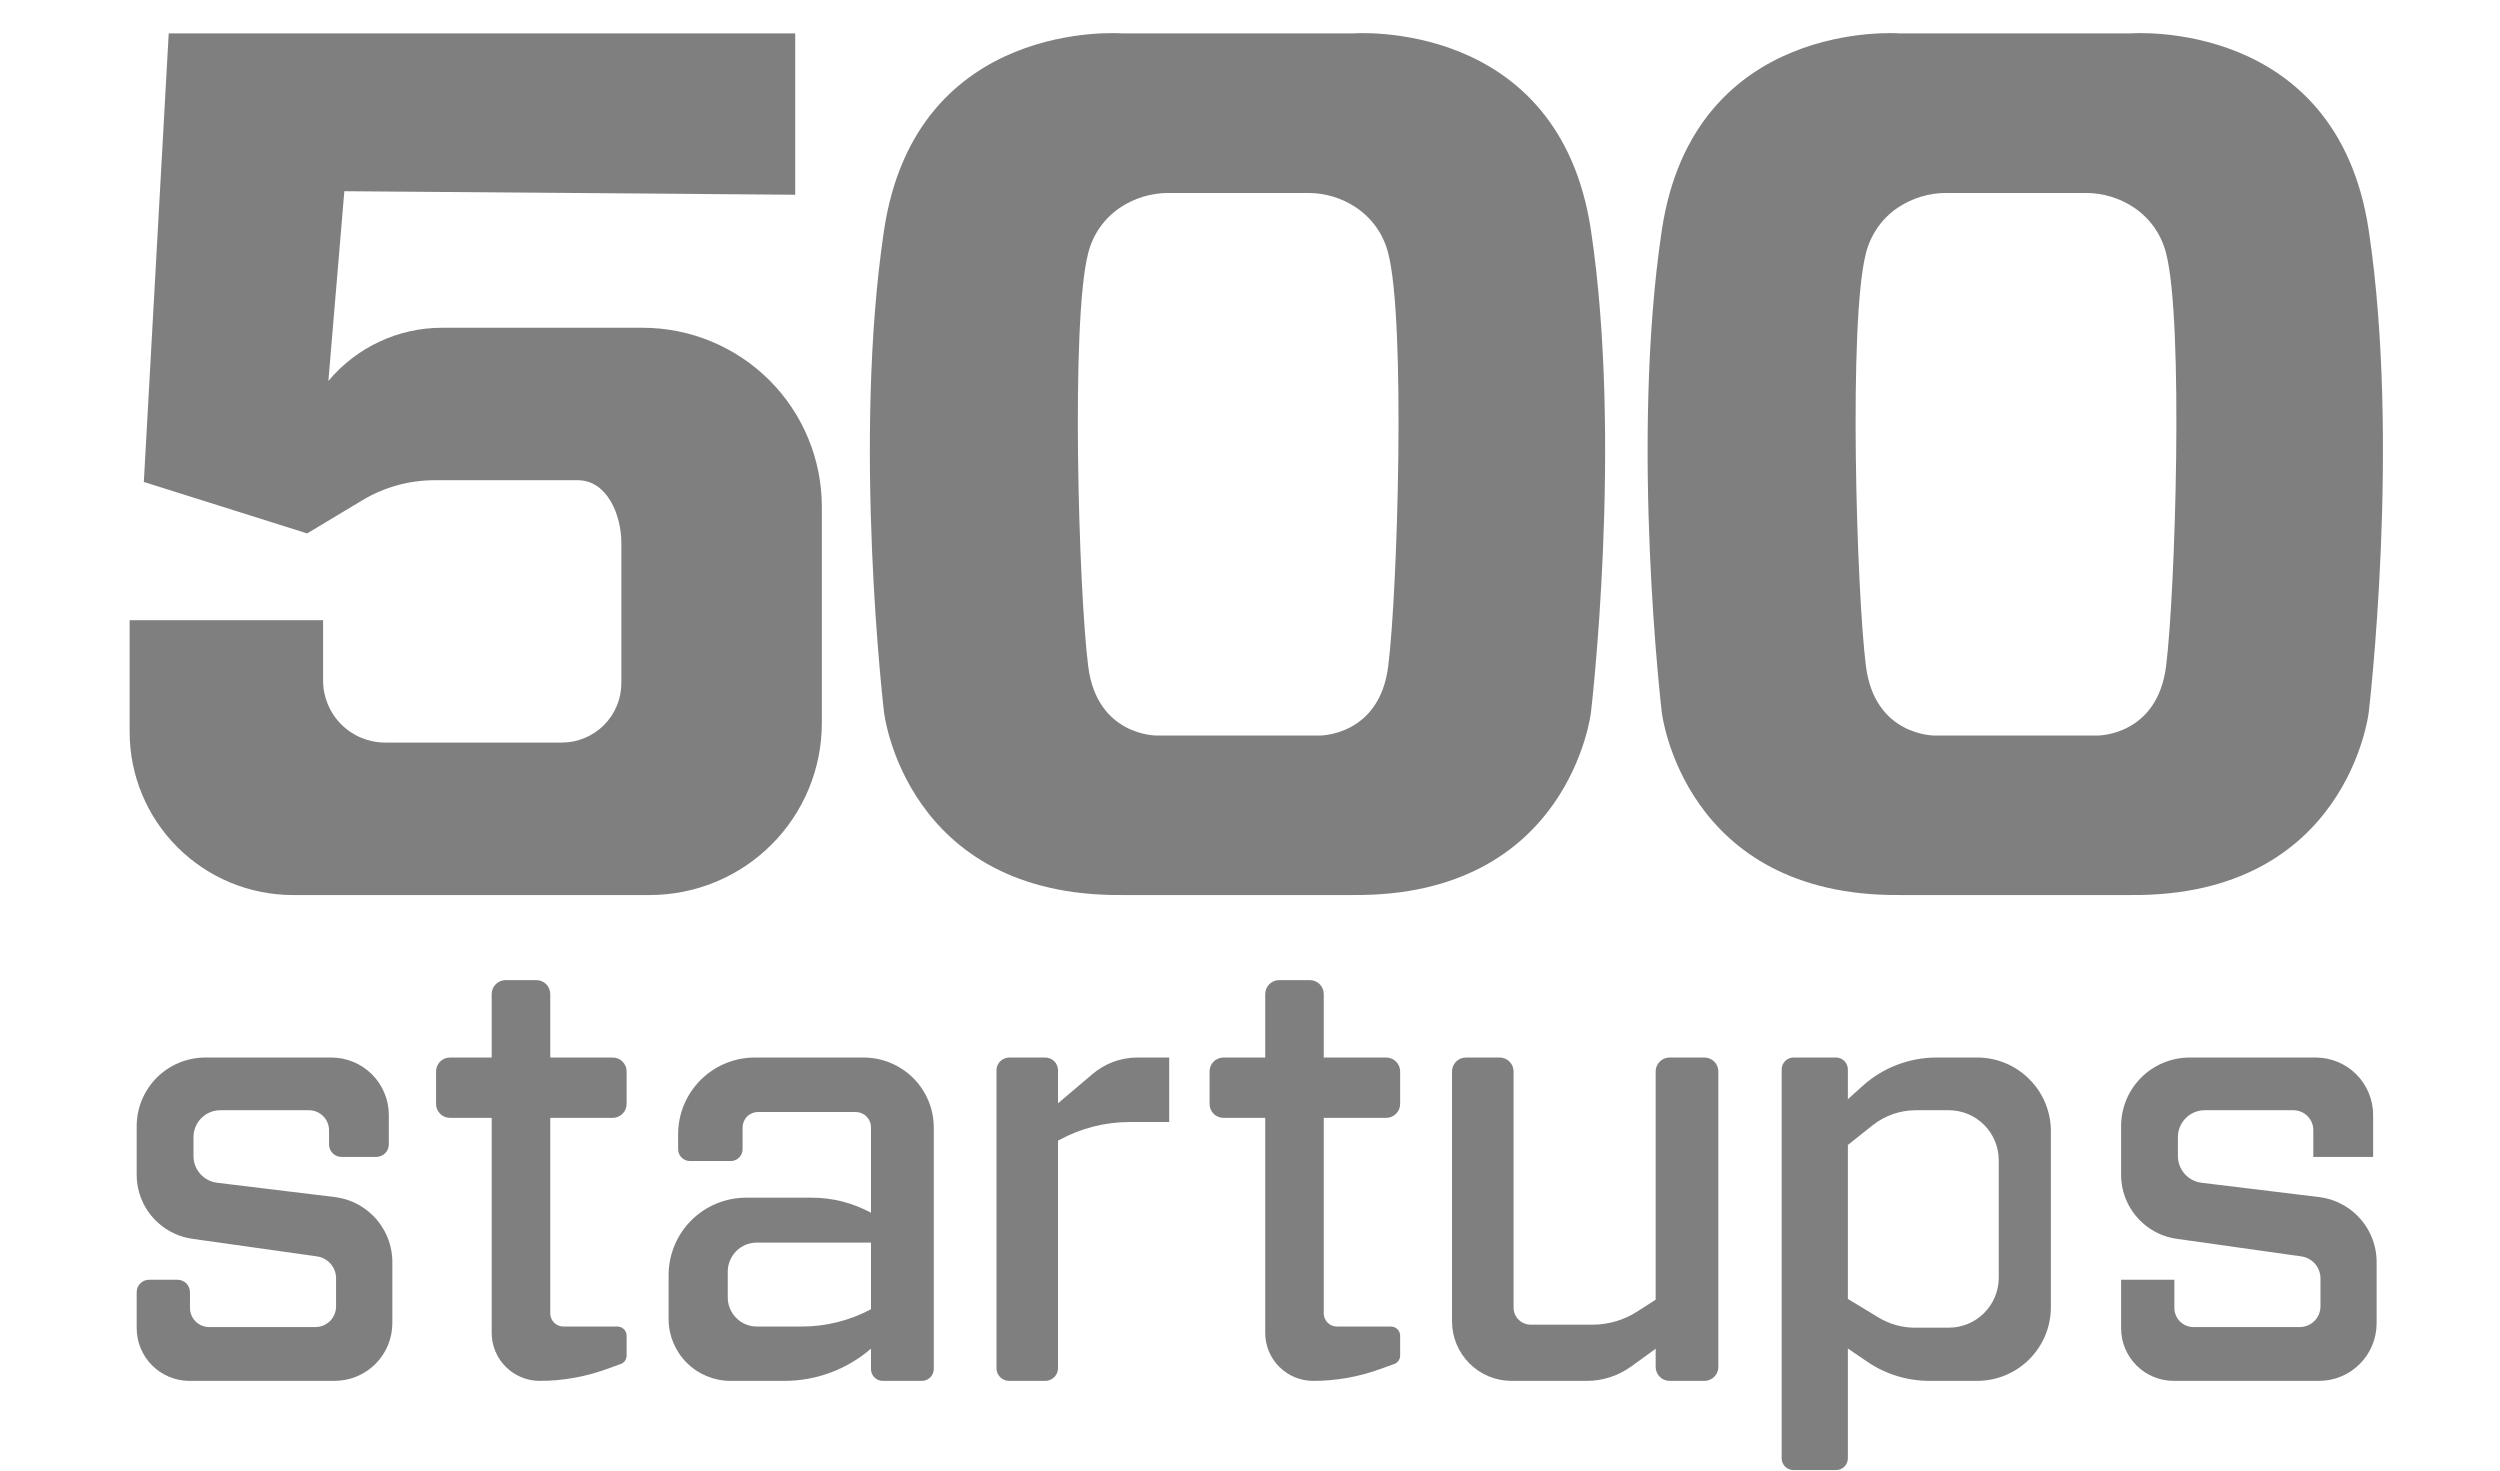 <?xml version="1.0" encoding="utf-8"?>
<svg xmlns="http://www.w3.org/2000/svg" fill="none" height="40" viewBox="0 0 68 40" width="68">
<path d="M21.63 5.297V0.908H4.589L3.912 13.109L8.354 14.509L9.861 13.604C10.454 13.249 11.132 13.062 11.823 13.062H15.715C16.504 13.062 16.901 13.986 16.901 14.771V18.584C16.9 19.012 16.729 19.423 16.425 19.725C16.121 20.028 15.71 20.198 15.281 20.198H10.476C10.029 20.198 9.599 20.02 9.283 19.704C8.966 19.388 8.788 18.959 8.788 18.512V16.87H3.526V19.908C3.526 21.085 3.994 22.213 4.827 23.045C5.66 23.877 6.79 24.345 7.968 24.345H17.673C18.288 24.345 18.896 24.224 19.464 23.989C20.032 23.754 20.548 23.41 20.983 22.975C21.418 22.541 21.763 22.026 21.998 21.458C22.233 20.891 22.354 20.283 22.354 19.669V13.785C22.354 13.146 22.228 12.512 21.983 11.921C21.738 11.33 21.379 10.793 20.926 10.341C20.473 9.889 19.936 9.53 19.344 9.286C18.753 9.041 18.118 8.915 17.478 8.915H12.024C11.434 8.915 10.851 9.044 10.317 9.295C9.783 9.545 9.31 9.909 8.932 10.362L9.366 5.201L21.63 5.297Z" fill="#7F7F7F"/>
<path d="M43.274 6.263C42.406 0.474 36.805 0.908 36.805 0.908H30.515C30.515 0.908 24.914 0.474 24.046 6.263C23.178 12.051 24.046 19.379 24.046 19.379C24.046 19.379 24.623 24.392 30.515 24.345H36.805C42.693 24.392 43.274 19.379 43.274 19.379C43.274 19.379 44.142 12.048 43.274 6.263ZM37.759 18.123C37.52 20.024 35.893 20.007 35.893 20.007H31.464C31.464 20.007 29.838 20.024 29.599 18.123C29.342 16.116 29.12 8.71 29.599 6.887C29.724 6.379 30.035 5.937 30.47 5.645C30.858 5.386 31.315 5.248 31.782 5.249H35.579C36.044 5.248 36.5 5.386 36.887 5.645C37.322 5.937 37.633 6.379 37.759 6.887C38.237 8.71 38.015 16.116 37.759 18.123Z" fill="#7F7F7F"/>
<path d="M64.429 6.263C63.561 0.474 57.961 0.908 57.961 0.908H51.673C51.673 0.908 46.069 0.474 45.201 6.263C44.333 12.051 45.201 19.379 45.201 19.379C45.201 19.379 45.782 24.392 51.673 24.345H57.961C63.852 24.392 64.429 19.379 64.429 19.379C64.429 19.379 65.3 12.048 64.429 6.263ZM58.917 18.123C58.675 20.024 57.048 20.007 57.048 20.007H52.623C52.623 20.007 50.997 20.024 50.754 18.123C50.498 16.116 50.276 8.71 50.754 6.887C50.881 6.38 51.191 5.937 51.625 5.645C52.014 5.386 52.47 5.248 52.938 5.249H56.734C57.2 5.248 57.655 5.386 58.043 5.645C58.479 5.936 58.79 6.379 58.917 6.887C59.396 8.71 59.17 16.116 58.917 18.123Z" fill="#7F7F7F"/>
<path d="M5.587 28.765H9.014C9.428 28.765 9.825 28.93 10.118 29.223C10.41 29.515 10.575 29.911 10.576 30.324V31.13C10.575 31.219 10.539 31.305 10.476 31.368C10.413 31.431 10.327 31.467 10.238 31.468H9.288C9.198 31.468 9.112 31.432 9.049 31.369C8.985 31.305 8.95 31.219 8.95 31.13V30.744C8.95 30.599 8.892 30.46 8.789 30.358C8.687 30.256 8.548 30.198 8.403 30.198H5.997C5.901 30.198 5.805 30.216 5.716 30.253C5.627 30.289 5.546 30.343 5.478 30.411C5.41 30.479 5.355 30.559 5.319 30.648C5.282 30.737 5.263 30.832 5.263 30.928V31.447C5.263 31.626 5.329 31.798 5.448 31.931C5.567 32.065 5.731 32.15 5.908 32.171L9.107 32.56C9.446 32.602 9.767 32.74 10.029 32.959C10.23 33.126 10.392 33.336 10.503 33.572C10.614 33.809 10.672 34.067 10.672 34.328V35.993C10.671 36.409 10.505 36.807 10.211 37.1C9.917 37.394 9.519 37.559 9.103 37.56H5.15C4.77 37.559 4.407 37.408 4.138 37.14C3.87 36.872 3.719 36.509 3.718 36.13V35.147C3.718 35.057 3.754 34.971 3.817 34.908C3.881 34.844 3.967 34.809 4.056 34.809H4.829C4.918 34.809 5.004 34.844 5.068 34.908C5.131 34.971 5.167 35.057 5.167 35.147V35.574C5.167 35.712 5.222 35.845 5.32 35.943C5.418 36.041 5.551 36.096 5.69 36.096H8.581C8.654 36.096 8.728 36.081 8.796 36.053C8.864 36.024 8.926 35.983 8.978 35.931C9.03 35.878 9.071 35.816 9.099 35.748C9.127 35.68 9.141 35.606 9.141 35.532V34.771C9.141 34.626 9.089 34.485 8.994 34.376C8.898 34.266 8.766 34.194 8.622 34.174L5.235 33.696C4.886 33.647 4.56 33.495 4.299 33.26C4.116 33.095 3.97 32.894 3.87 32.669C3.77 32.445 3.718 32.202 3.718 31.956V30.631C3.718 30.136 3.915 29.662 4.265 29.311C4.616 28.961 5.091 28.765 5.587 28.765Z" fill="#7F7F7F"/>
<path d="M59.56 28.765H62.987C63.401 28.765 63.798 28.929 64.091 29.221C64.384 29.514 64.549 29.911 64.549 30.324V31.468H62.922V30.744C62.923 30.672 62.909 30.601 62.882 30.535C62.854 30.468 62.814 30.408 62.763 30.357C62.712 30.306 62.652 30.266 62.585 30.239C62.519 30.211 62.447 30.198 62.376 30.198H59.97C59.874 30.198 59.779 30.217 59.69 30.254C59.601 30.29 59.52 30.344 59.453 30.412C59.385 30.48 59.331 30.56 59.294 30.649C59.257 30.738 59.239 30.832 59.239 30.928V31.447C59.239 31.625 59.305 31.797 59.423 31.93C59.541 32.064 59.704 32.149 59.881 32.171L63.079 32.56C63.419 32.602 63.739 32.74 64.002 32.959C64.203 33.126 64.365 33.336 64.476 33.572C64.587 33.809 64.644 34.067 64.644 34.328V35.993C64.644 36.409 64.479 36.807 64.185 37.101C63.891 37.395 63.492 37.56 63.076 37.56H59.126C58.746 37.56 58.382 37.409 58.113 37.141C57.845 36.873 57.694 36.509 57.694 36.13V34.809H59.143V35.574C59.143 35.642 59.156 35.71 59.182 35.774C59.208 35.837 59.246 35.895 59.295 35.944C59.343 35.992 59.402 36.031 59.465 36.057C59.529 36.083 59.597 36.096 59.666 36.096H62.553C62.703 36.096 62.846 36.036 62.952 35.931C63.058 35.825 63.117 35.682 63.117 35.532V34.771C63.117 34.626 63.064 34.486 62.969 34.376C62.873 34.266 62.742 34.195 62.598 34.174L59.208 33.696C58.86 33.648 58.535 33.496 58.275 33.26C58.092 33.095 57.946 32.894 57.846 32.669C57.746 32.445 57.694 32.202 57.694 31.956V30.631C57.694 30.387 57.742 30.144 57.835 29.917C57.928 29.691 58.066 29.485 58.239 29.312C58.413 29.138 58.618 29.001 58.845 28.907C59.072 28.813 59.315 28.765 59.56 28.765Z" fill="#7F7F7F"/>
<path d="M14.967 30.406V35.727C14.968 35.821 15.005 35.91 15.072 35.977C15.138 36.043 15.228 36.081 15.322 36.082H16.795C16.861 36.082 16.924 36.108 16.971 36.155C17.018 36.202 17.044 36.265 17.044 36.331V36.87C17.045 36.921 17.029 36.971 17 37.013C16.971 37.055 16.929 37.086 16.88 37.102L16.491 37.242C15.91 37.453 15.297 37.56 14.68 37.56C14.334 37.56 14.002 37.422 13.757 37.178C13.512 36.933 13.374 36.602 13.374 36.256V30.406H12.24C12.139 30.406 12.043 30.366 11.972 30.295C11.9 30.224 11.861 30.128 11.861 30.027V29.143C11.861 29.043 11.9 28.947 11.972 28.875C12.043 28.804 12.139 28.765 12.24 28.765H13.374V27.038C13.374 26.937 13.414 26.841 13.486 26.77C13.557 26.699 13.653 26.659 13.754 26.659H14.591C14.691 26.66 14.787 26.7 14.857 26.771C14.927 26.842 14.967 26.938 14.967 27.038V28.765H16.665C16.715 28.765 16.764 28.774 16.81 28.793C16.856 28.812 16.898 28.84 16.933 28.875C16.968 28.911 16.996 28.952 17.015 28.998C17.035 29.044 17.044 29.094 17.044 29.143V30.027C17.044 30.128 17.004 30.224 16.933 30.295C16.862 30.366 16.766 30.406 16.665 30.406H14.967Z" fill="#7F7F7F"/>
<path d="M23.489 28.765H20.53C19.977 28.765 19.448 28.985 19.057 29.375C18.666 29.766 18.446 30.295 18.445 30.847V31.259C18.445 31.345 18.479 31.426 18.539 31.486C18.6 31.547 18.681 31.58 18.767 31.58H19.877C19.962 31.58 20.044 31.547 20.104 31.486C20.164 31.426 20.198 31.345 20.198 31.259V30.662C20.199 30.552 20.244 30.446 20.323 30.368C20.401 30.29 20.508 30.246 20.619 30.246H23.274C23.328 30.246 23.383 30.257 23.433 30.278C23.484 30.299 23.53 30.329 23.568 30.368C23.607 30.407 23.638 30.452 23.659 30.503C23.68 30.553 23.691 30.608 23.691 30.662V32.986C23.443 32.853 23.18 32.75 22.908 32.679C22.635 32.611 22.355 32.577 22.074 32.577H20.294C19.735 32.577 19.198 32.799 18.803 33.194C18.408 33.589 18.186 34.124 18.186 34.683V35.881C18.186 36.326 18.364 36.753 18.68 37.068C18.996 37.383 19.424 37.56 19.87 37.56H21.336C22.201 37.56 23.037 37.249 23.691 36.683V37.239C23.691 37.324 23.724 37.406 23.785 37.466C23.845 37.526 23.927 37.56 24.012 37.56H25.074C25.16 37.56 25.242 37.526 25.303 37.466C25.363 37.406 25.398 37.324 25.399 37.239V30.672C25.399 30.166 25.198 29.681 24.84 29.323C24.481 28.966 23.995 28.765 23.489 28.765ZM23.691 35.611C23.11 35.921 22.462 36.083 21.804 36.082H20.584C20.375 36.081 20.175 35.998 20.027 35.85C19.879 35.703 19.796 35.502 19.795 35.294V34.584C19.796 34.375 19.88 34.176 20.027 34.029C20.175 33.881 20.376 33.799 20.584 33.799H23.691V35.611Z" fill="#7F7F7F"/>
<path d="M31.802 28.765V30.519H30.726C30.06 30.519 29.405 30.686 28.819 31.004L28.778 31.027V37.215C28.777 37.307 28.74 37.395 28.675 37.459C28.61 37.524 28.522 37.56 28.43 37.56H27.449C27.358 37.56 27.27 37.524 27.205 37.459C27.14 37.394 27.104 37.307 27.104 37.215V29.113C27.104 29.021 27.14 28.933 27.205 28.868C27.27 28.803 27.357 28.765 27.449 28.765H28.43C28.522 28.765 28.611 28.801 28.676 28.867C28.742 28.932 28.778 29.02 28.778 29.113V30.01L29.715 29.215C30.055 28.925 30.487 28.765 30.935 28.765H31.802Z" fill="#7F7F7F"/>
<path d="M36.006 30.406V35.727C36.007 35.821 36.045 35.91 36.111 35.977C36.178 36.043 36.267 36.081 36.361 36.082H37.834C37.9 36.082 37.964 36.108 38.011 36.155C38.057 36.202 38.084 36.265 38.084 36.331V36.87C38.084 36.921 38.069 36.971 38.039 37.013C38.01 37.055 37.968 37.086 37.92 37.102L37.53 37.242C36.948 37.453 36.334 37.561 35.715 37.56C35.37 37.559 35.039 37.421 34.795 37.177C34.551 36.932 34.414 36.601 34.414 36.256V30.406H33.279C33.179 30.406 33.082 30.366 33.011 30.295C32.94 30.224 32.9 30.128 32.9 30.027V29.143C32.9 29.043 32.94 28.947 33.011 28.875C33.082 28.804 33.179 28.765 33.279 28.765H34.414V27.038C34.414 26.937 34.454 26.841 34.525 26.77C34.596 26.699 34.693 26.659 34.793 26.659H35.63C35.73 26.66 35.826 26.7 35.896 26.771C35.967 26.842 36.006 26.938 36.006 27.038V28.765H37.704C37.805 28.765 37.901 28.804 37.972 28.875C38.044 28.947 38.084 29.043 38.084 29.143V30.027C38.084 30.128 38.044 30.224 37.972 30.295C37.901 30.366 37.805 30.406 37.704 30.406H36.006Z" fill="#7F7F7F"/>
<path d="M46.739 29.143V37.181C46.739 37.281 46.699 37.378 46.628 37.449C46.557 37.52 46.46 37.56 46.36 37.56H45.41C45.31 37.559 45.214 37.519 45.144 37.447C45.074 37.377 45.034 37.281 45.034 37.181V36.686L44.364 37.171C44.014 37.424 43.593 37.56 43.161 37.56H41.115C40.902 37.56 40.691 37.518 40.495 37.437C40.298 37.355 40.12 37.236 39.969 37.086C39.819 36.936 39.7 36.757 39.618 36.561C39.537 36.365 39.495 36.155 39.495 35.942V29.143C39.495 29.043 39.535 28.947 39.606 28.876C39.677 28.805 39.774 28.765 39.874 28.765H40.793C40.894 28.765 40.989 28.806 41.06 28.877C41.13 28.948 41.169 29.044 41.169 29.143V35.567C41.169 35.628 41.181 35.688 41.205 35.745C41.229 35.801 41.263 35.853 41.307 35.896C41.35 35.939 41.402 35.974 41.459 35.996C41.515 36.02 41.576 36.031 41.637 36.031H43.319C43.754 36.031 44.181 35.904 44.545 35.666L45.034 35.352V29.143C45.034 29.044 45.074 28.948 45.144 28.877C45.214 28.806 45.31 28.765 45.41 28.765H46.36C46.46 28.765 46.557 28.805 46.628 28.876C46.699 28.947 46.739 29.043 46.739 29.143Z" fill="#7F7F7F"/>
<path d="M53.781 28.765H52.667C51.928 28.766 51.214 29.041 50.665 29.536L50.262 29.898V29.089C50.262 29.003 50.228 28.922 50.168 28.861C50.108 28.8 50.026 28.765 49.941 28.765H48.782C48.697 28.765 48.615 28.8 48.555 28.861C48.495 28.922 48.461 29.003 48.461 29.089V39.666C48.461 39.751 48.495 39.832 48.555 39.893C48.615 39.953 48.697 39.986 48.782 39.986H49.941C50.026 39.986 50.107 39.953 50.168 39.893C50.228 39.832 50.262 39.751 50.262 39.666V36.679L50.788 37.038C51.285 37.377 51.874 37.559 52.476 37.56H53.781C54.313 37.559 54.822 37.348 55.197 36.972C55.573 36.596 55.784 36.087 55.784 35.556V30.768C55.784 30.237 55.573 29.728 55.197 29.353C54.822 28.977 54.313 28.765 53.781 28.765ZM54.366 34.754C54.366 35.115 54.222 35.46 53.967 35.715C53.712 35.97 53.366 36.113 53.006 36.113H52.08C51.733 36.112 51.392 36.017 51.096 35.836L50.262 35.331V31.143L50.935 30.608C51.271 30.341 51.688 30.197 52.117 30.198H53.006C53.366 30.198 53.712 30.341 53.967 30.596C54.222 30.851 54.366 31.196 54.366 31.556V34.754Z" fill="#7F7F7F"/>
</svg>